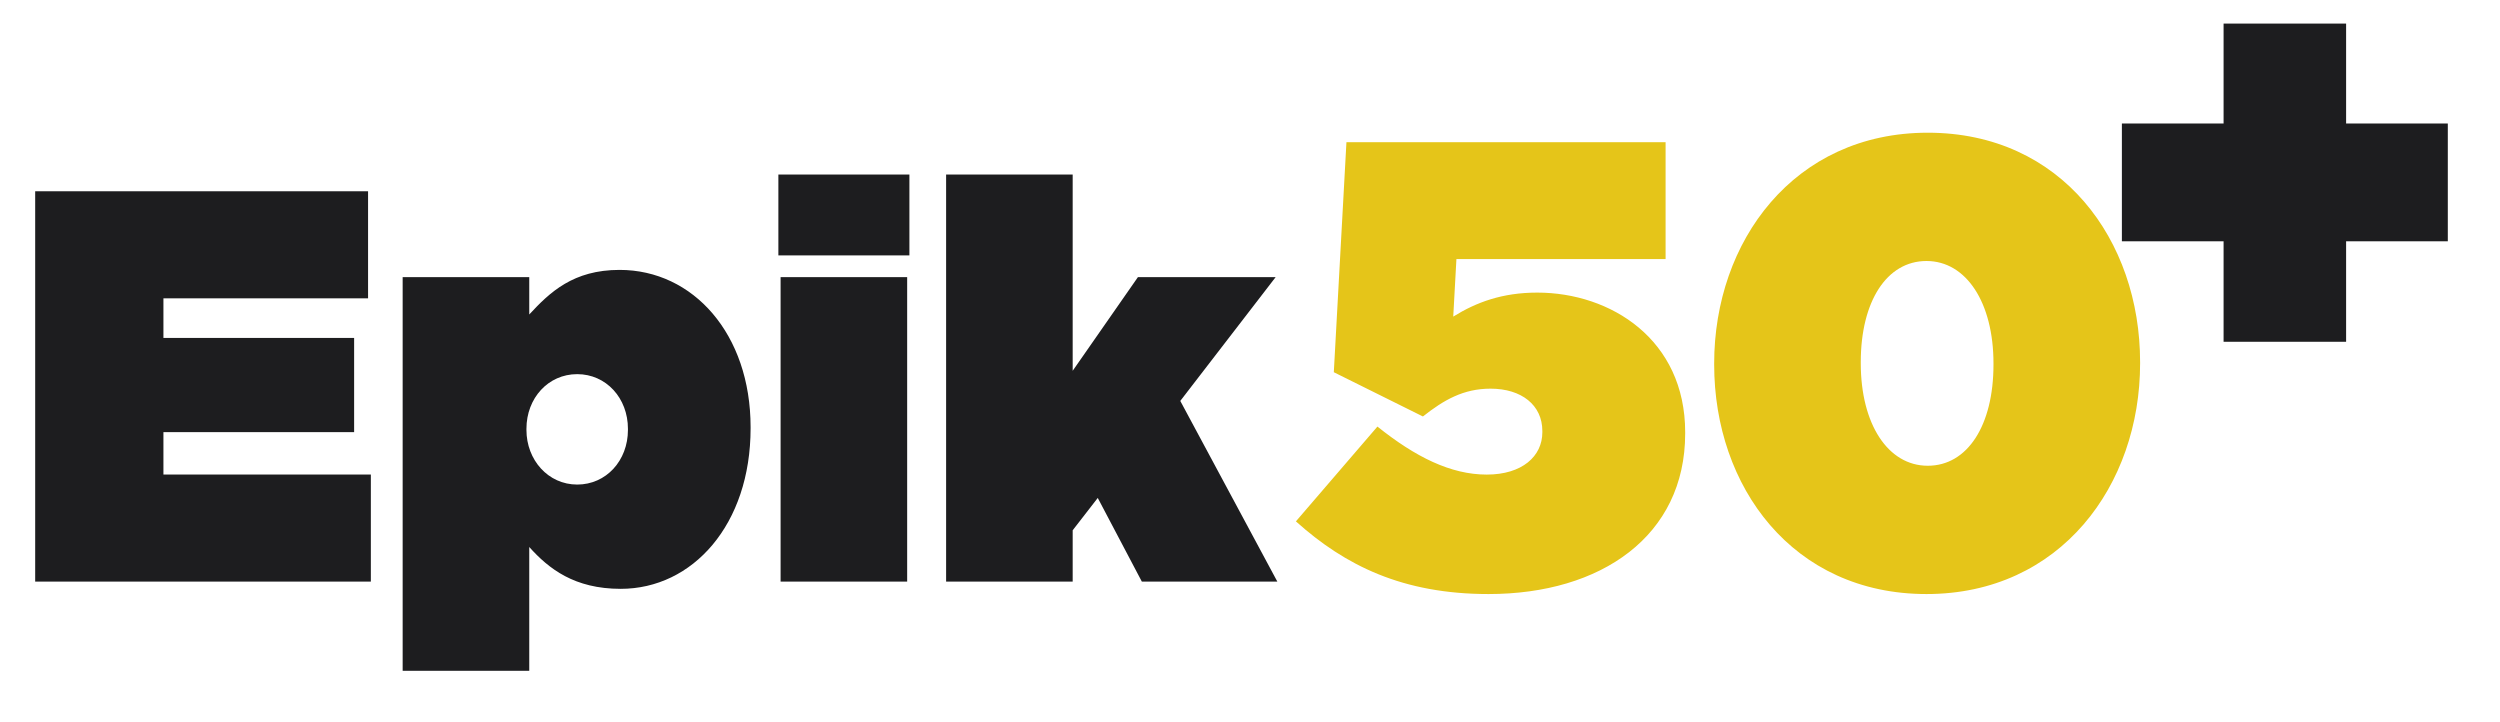 <svg width="97" height="28" viewBox="0 0 97 28" fill="none" xmlns="http://www.w3.org/2000/svg">
<path d="M1.365 22.565V7.421H14.281V11.575H6.341V13.111H13.74V16.767H6.341V18.412H14.389V22.565H1.365ZM15.623 26.027V10.753H20.535V12.202C21.335 11.337 22.244 10.472 24.039 10.472C26.895 10.472 29.123 12.96 29.123 16.573V16.616C29.123 20.359 26.873 22.847 24.083 22.847C22.287 22.847 21.292 22.068 20.535 21.224V26.027H15.623ZM22.395 18.801C23.52 18.801 24.364 17.871 24.364 16.681V16.637C24.364 15.447 23.52 14.517 22.395 14.517C21.27 14.517 20.426 15.447 20.426 16.637V16.681C20.426 17.849 21.27 18.801 22.395 18.801ZM30.201 9.909V6.772H35.285V9.909H30.201ZM30.287 22.565V10.753H35.198V22.565H30.287ZM36.709 22.565V6.772H41.62V14.387L44.151 10.753H49.495L45.795 15.556L49.56 22.565H44.303L42.593 19.32L41.62 20.575V22.565H36.709Z" fill="#1D1D1F"/>
<path d="M57.759 23.049C54.425 23.049 52.193 21.945 50.281 20.229L53.444 16.551C54.915 17.728 56.288 18.414 57.686 18.414C59.059 18.414 59.843 17.703 59.843 16.772V16.723C59.843 15.717 59.034 15.08 57.833 15.08C56.778 15.08 56.018 15.521 55.209 16.159L51.752 14.442L52.242 5.517H64.625V10.053H56.509L56.386 12.284C57.293 11.721 58.299 11.353 59.647 11.353C62.491 11.353 65.385 13.167 65.385 16.772V16.821C65.385 20.793 62.124 23.049 57.759 23.049ZM74.748 23.049C69.55 23.049 66.51 18.88 66.51 14.148V14.099C66.51 9.367 69.599 5.149 74.797 5.149C79.995 5.149 83.036 9.318 83.036 14.05V14.099C83.036 18.831 79.946 23.049 74.748 23.049ZM74.797 18.071C76.342 18.071 77.347 16.502 77.347 14.148V14.099C77.347 11.745 76.293 10.127 74.748 10.127C73.204 10.127 72.198 11.696 72.198 14.05V14.099C72.198 16.453 73.252 18.071 74.797 18.071Z" fill="#E5C519"/>
<path d="M86.275 13.261V9.362H82.329V4.792H86.275V0.915H91.029V4.792H94.975V9.362H91.029V13.261H86.275Z" fill="#1D1D1F"/>
</svg>
